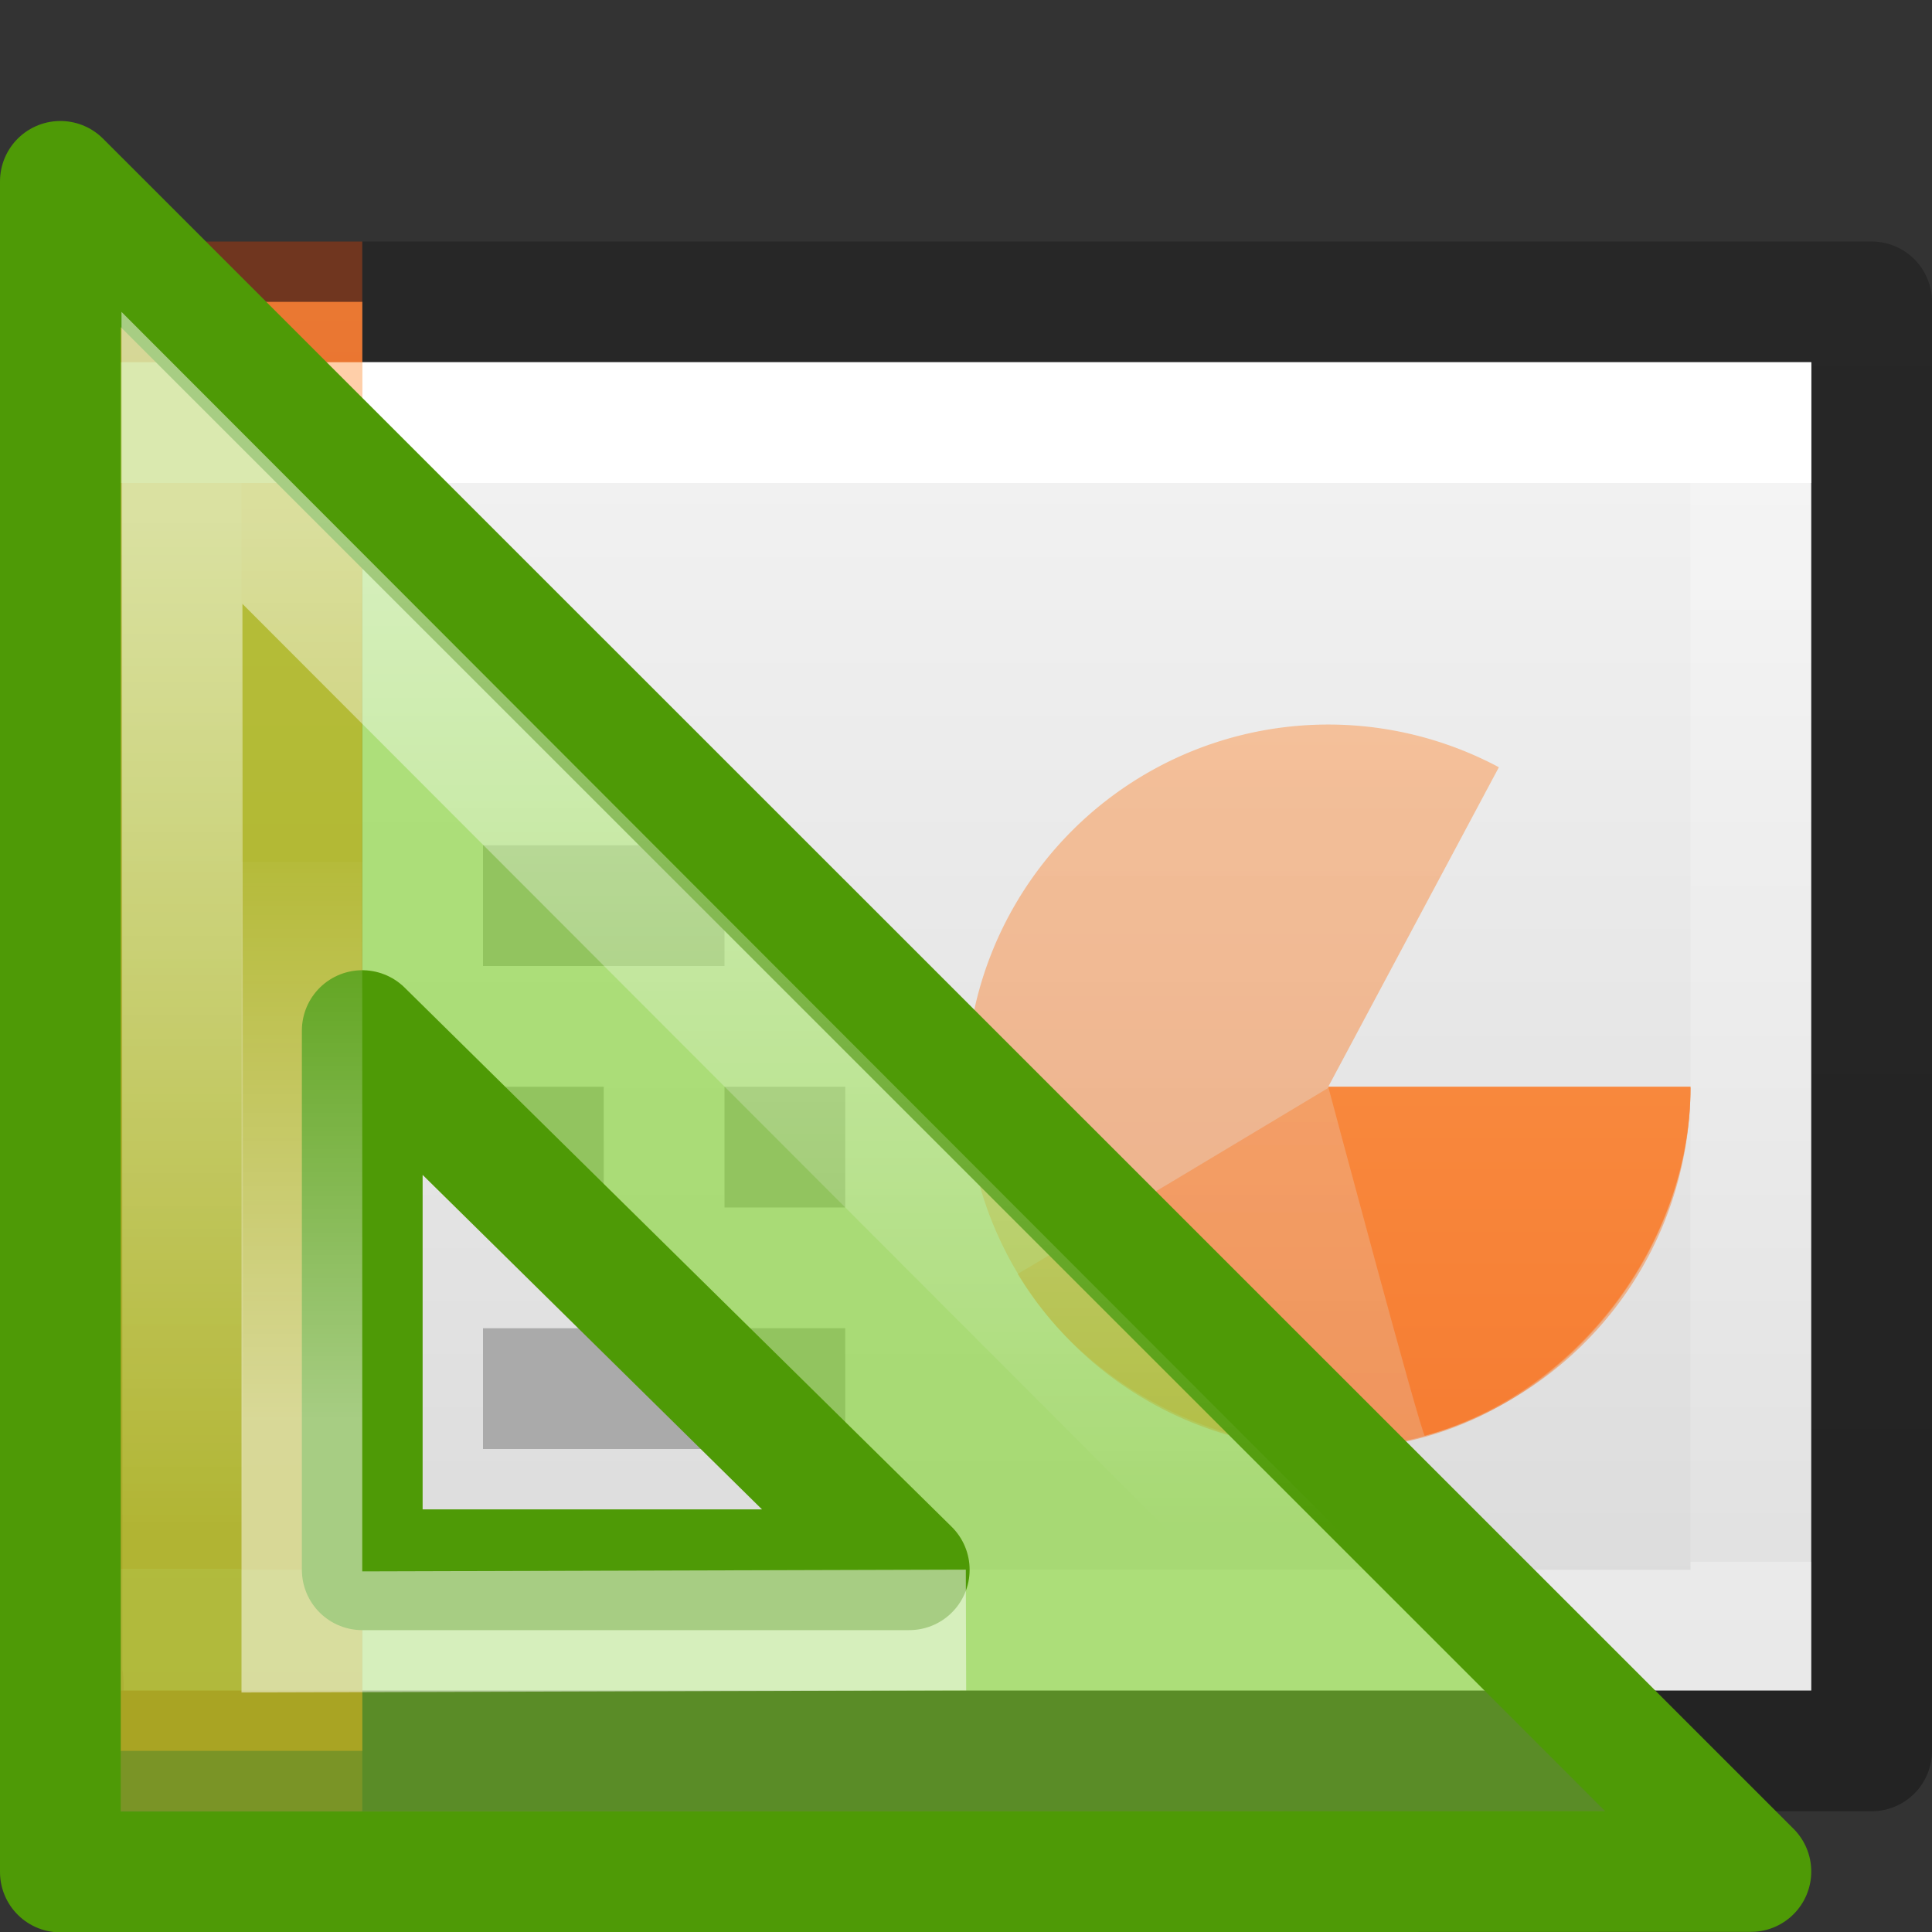 <svg height="16" width="16" xmlns="http://www.w3.org/2000/svg" xmlns:xlink="http://www.w3.org/1999/xlink"><rect width="100%" height="100%" fill="#333333" stroke="none"/><linearGradient id="a"><stop offset="0" stop-color="#fff"/><stop offset="0" stop-color="#fff" stop-opacity=".235"/><stop offset="1" stop-color="#fff" stop-opacity=".157"/><stop offset="1" stop-color="#fff" stop-opacity=".392"/></linearGradient><linearGradient id="b" gradientTransform="matrix(.332 0 0 .244 22.863 1.552)" gradientUnits="userSpaceOnUse" x1="-51.786" x2="-51.786" y1="50.786" y2="2.906"><stop offset="0" stop-opacity=".318"/><stop offset="1" stop-opacity=".24"/></linearGradient><linearGradient id="c" gradientTransform="matrix(.223 0 0 .27 .274 2.014)" gradientUnits="userSpaceOnUse" x1="11.003" x2="11.003" xlink:href="#a" y1="7.35" y2="40.65"/><linearGradient id="d" gradientTransform="matrix(.351 0 0 .27 -.432 2.014)" gradientUnits="userSpaceOnUse" x1="24" x2="24" xlink:href="#a" y1="7.35" y2="40.444"/><linearGradient id="e" gradientTransform="matrix(.343 0 0 .239 .77 2.397)" gradientUnits="userSpaceOnUse" x1="25.132" x2="25.132" y1=".985" y2="47.013"><stop offset="0" stop-color="#f4f4f4"/><stop offset="1" stop-color="#dbdbdb"/></linearGradient><linearGradient id="f" gradientUnits="userSpaceOnUse" x1="2.106" x2="2.106" y1="2.532" y2="14.492"><stop offset="0" stop-color="#ffa154"/><stop offset="1" stop-color="#f37329"/></linearGradient><linearGradient id="g" gradientTransform="matrix(.44 0 0 .44 -76.209 -3.146)" gradientUnits="userSpaceOnUse" x1="188" x2="188" xlink:href="#h" y1="17" y2="36.026"/><linearGradient id="h"><stop offset="0" stop-color="#fff"/><stop offset="1" stop-color="#fff" stop-opacity="0"/></linearGradient><linearGradient id="i" gradientTransform="matrix(.574 0 0 .573 -100.425 -7.179)" gradientUnits="userSpaceOnUse" x1="182" x2="182" xlink:href="#h" y1="33" y2="24.52"/><path d="m3 3h12v11h-12z" fill="url(#e)"/><path d="m14 9a3 3 0 1 1 -1.587-2.646l-1.413 2.646z" fill="url(#f)" opacity=".5"/><path d="m14 9.01c0 1.3-.946 2.543-2.2 2.89-1.253.347-2.704-.233-3.372-1.35-.006.007 2.572-1.54 2.572-1.54z" fill="url(#f)" opacity=".5"/><path d="m3 14.5h12.5v-12h-12.5" fill="none" stroke="url(#b)" stroke-linejoin="round"/><path d="m14.5 13.5h-13v-10h13z" fill="none" stroke="url(#d)" stroke-linecap="round"/><path d="m3 14.5h-2.5c.002-3.655.002-11.52 0-12h2.5" fill="url(#f)"/><g fill="none"><path d="m3 14.5h-2.376c-.233-.142-.056-.424-.11-.625v-11.305l.03-.05.08-.02h2.376" opacity=".4" stroke="#cc3b02" stroke-linejoin="round"/><path d="m2.5 13.5h-1v-10h1" opacity=".5" stroke="url(#c)" stroke-linecap="square"/><path d="m4 7.5h2m-2 2h1m-1 2h3m-1-2h1" stroke="#aaa"/></g><path d="m14 9c0 1.3-.946 2.543-2.2 2.89-.03-.005-.8-2.89-.8-2.89z" fill="url(#f)"/><path d="m.5 1.502 14 13.997-14.0.004 0-2.96v-6.105zm2.5 7.033v4.465h4.53z" fill="#81d72c" fill-opacity=".588" fill-rule="evenodd" stroke="#4e9a06" stroke-linejoin="round"/><g fill="none"><path d="m1.507 3.792.008 10.693 10.667-.004z" opacity=".5" stroke="url(#g)"/><path d="m2.5 7.138v6.377l5.5-.016" opacity=".5" stroke="url(#i)"/></g></svg>